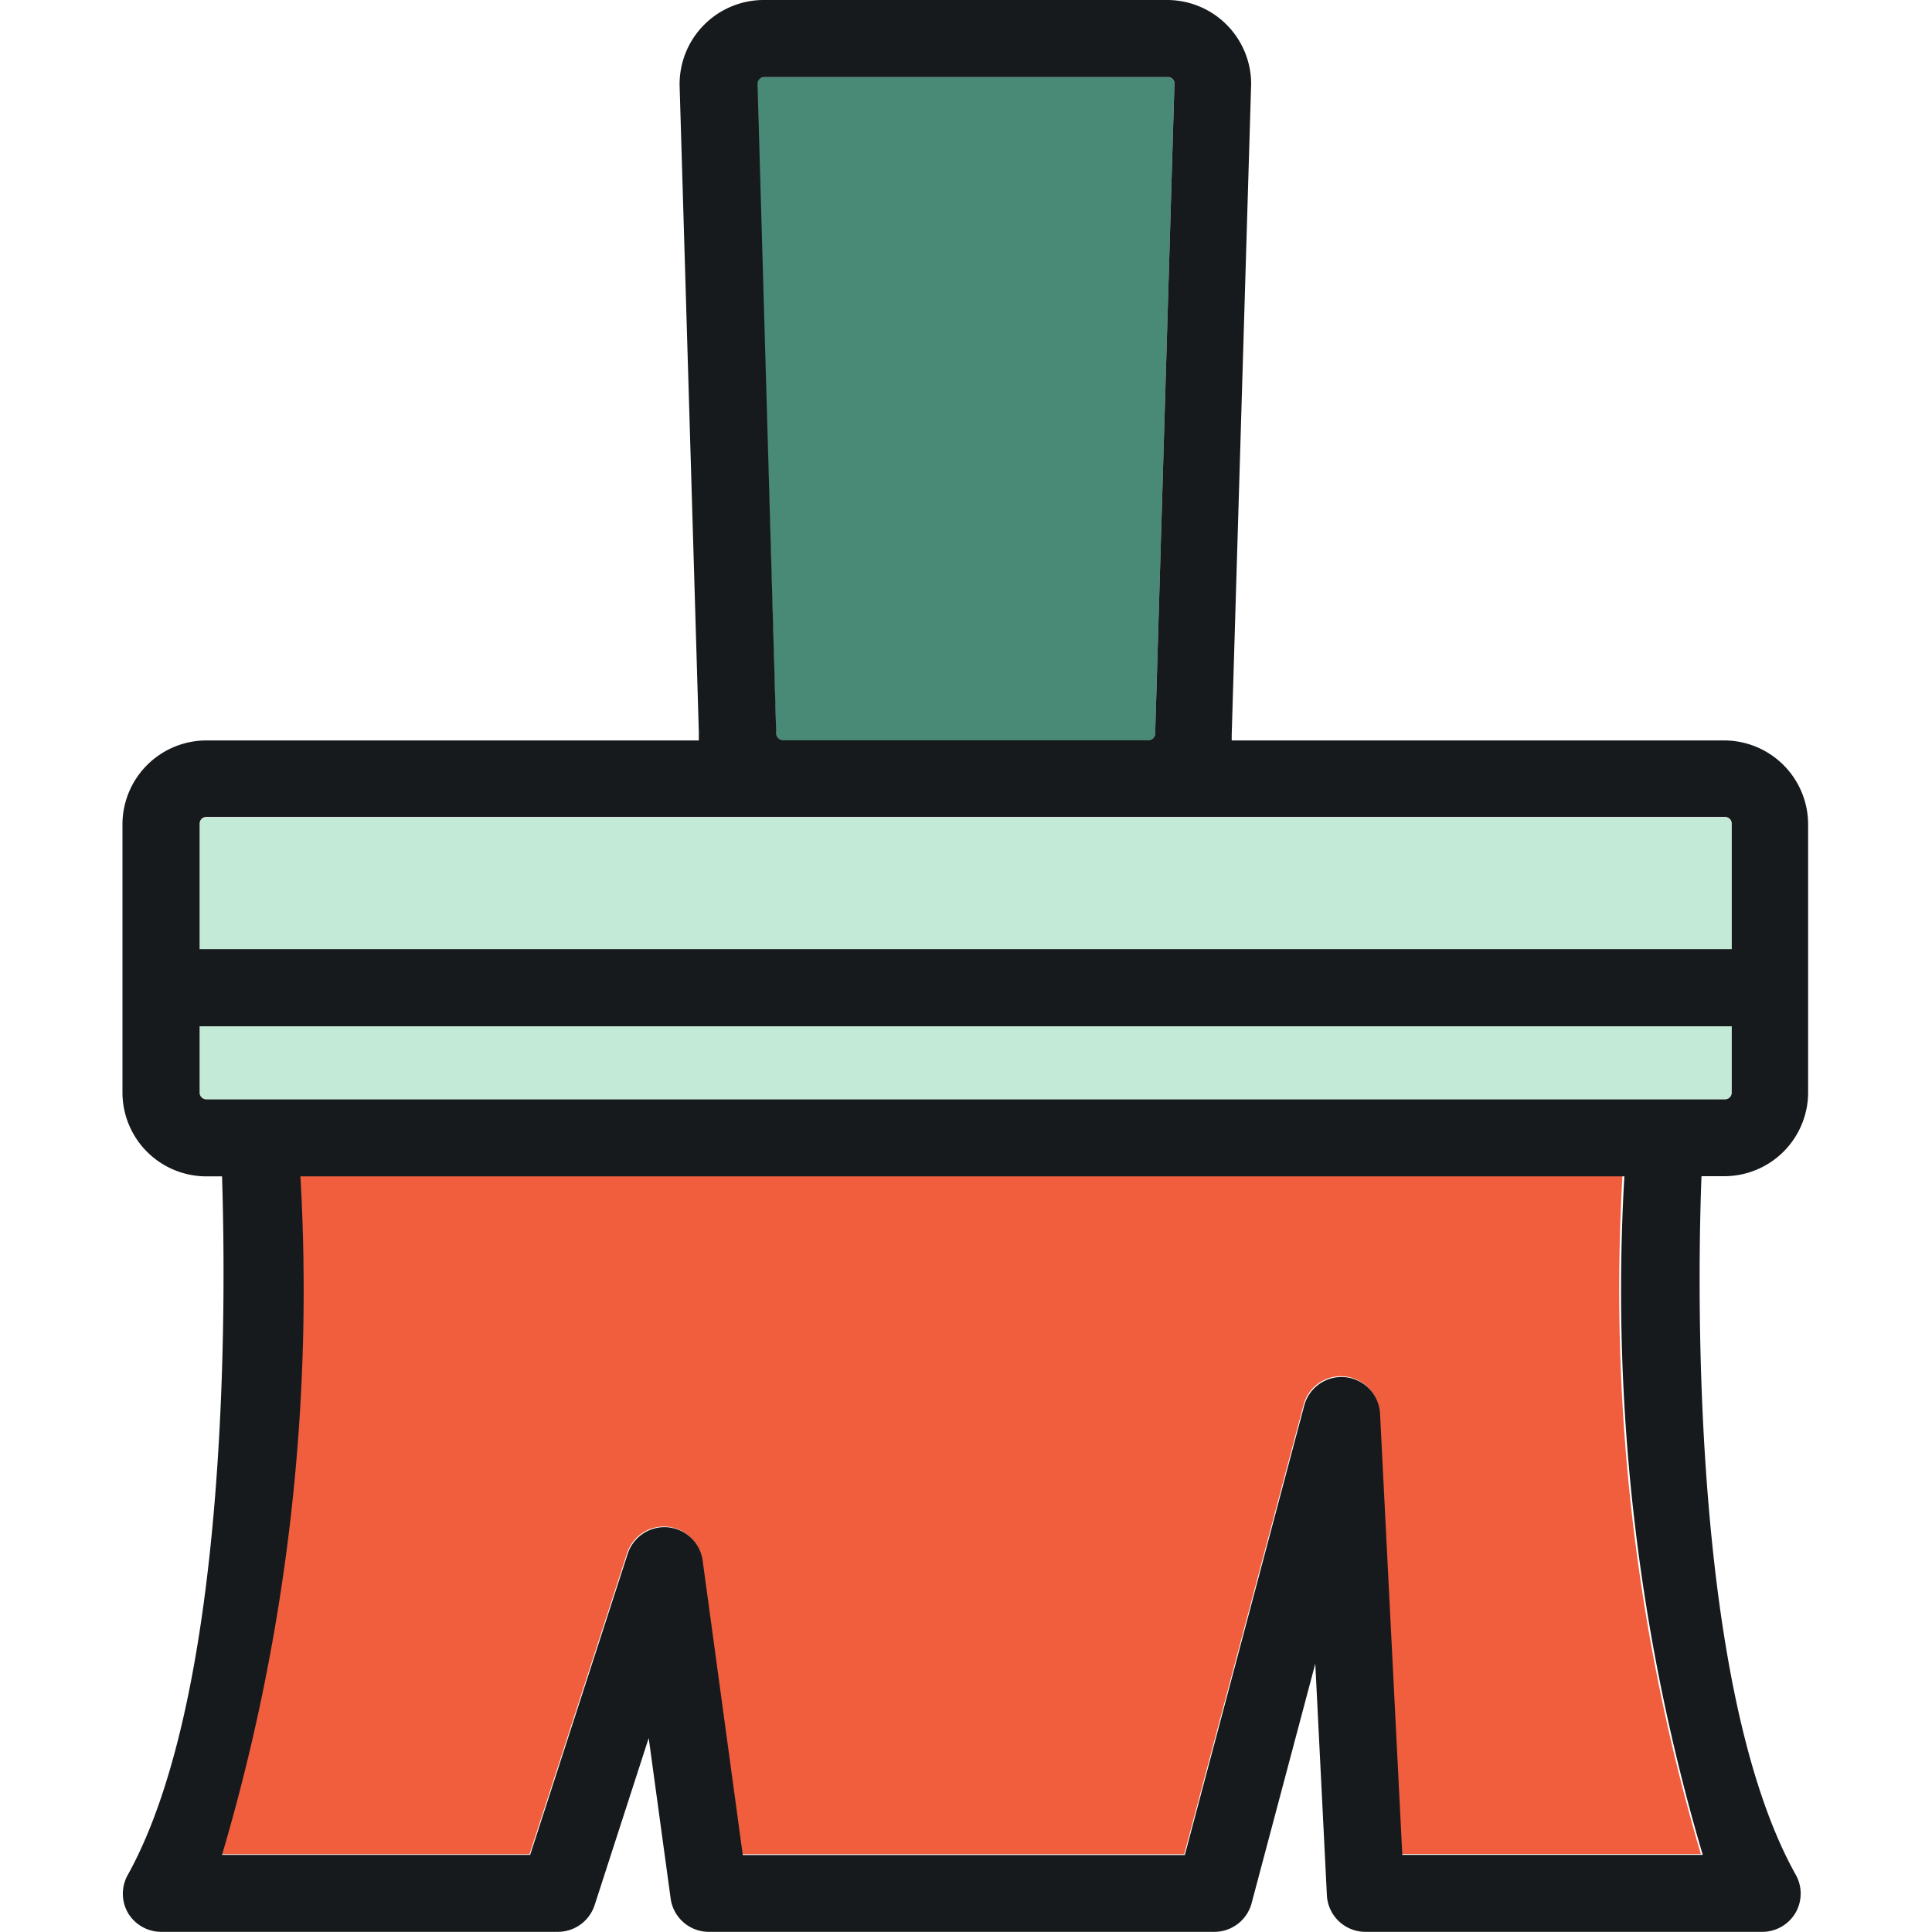 <!DOCTYPE svg PUBLIC "-//W3C//DTD SVG 1.1//EN" "http://www.w3.org/Graphics/SVG/1.1/DTD/svg11.dtd">
<!-- Uploaded to: SVG Repo, www.svgrepo.com, Transformed by: SVG Repo Mixer Tools -->
<svg width="64px" height="64px" viewBox="-0.78 0 12.321 12.321" xmlns="http://www.w3.org/2000/svg" fill="#000000">
<g id="SVGRepo_bgCarrier" stroke-width="0"/>
<g id="SVGRepo_tracerCarrier" stroke-linecap="round" stroke-linejoin="round"/>
<g id="SVGRepo_iconCarrier"> <g id="painting_brush" data-name="painting brush" transform="translate(-63.349 13.198)"> <path id="path190" d="M67.562-8.476h2.331a.043.043,0,0,0,.043-.043l.123-4.151a.042.042,0,0,0-.043-.035H67.438a.043.043,0,0,0-.043.043l.123,4.137a.045.045,0,0,0,.043.05" fill="#498a76"/> <path id="path192" d="M73.57-7.984H63.885a.043.043,0,0,0-.043.043v.8h9.771v-.8a.043.043,0,0,0-.043-.043" fill="#c3ead6"/> <path id="path194" d="M63.842-6.23a.043.043,0,0,0,.043.043H73.57a.043.043,0,0,0,.043-.043v-.423H63.842v.423" fill="#c3ead6"/> <path id="path196" d="M72.925-5.7H64.482a12.714,12.714,0,0,1-.5,4.327h1.964l.622-1.92a.247.247,0,0,1,.256-.169.246.246,0,0,1,.222.212l.256,1.877h2.819l.761-2.865a.246.246,0,0,1,.264-.182.246.246,0,0,1,.22.232l.142,2.814h1.908a12.7,12.7,0,0,1-.5-4.327" fill="#f05e3e"/> <path id="path198" d="M73.613-7.145H63.842v-.8a.043.043,0,0,1,.043-.043H73.57a.043.043,0,0,1,.043.043Zm0,.915a.043.043,0,0,1-.043.043H63.885a.043.043,0,0,1-.043-.043v-.423h9.771Zm-.192,4.861H71.512L71.37-4.183a.246.246,0,0,0-.22-.232.246.246,0,0,0-.264.182l-.761,2.865H67.306L67.05-3.246a.246.246,0,0,0-.222-.212.247.247,0,0,0-.256.169l-.622,1.92H63.985a12.714,12.714,0,0,0,.5-4.327h8.443a12.7,12.7,0,0,0,.5,4.327ZM67.438-12.706h2.578a.042.042,0,0,1,.043.035l-.123,4.151a.043.043,0,0,1-.043.043H67.562a.045.045,0,0,1-.043-.05L67.4-12.663A.043.043,0,0,1,67.438-12.706Zm6.132,4.23H70.424c0-.012,0-.023,0-.035l.124-4.152a.536.536,0,0,0-.535-.535H67.438a.537.537,0,0,0-.535.543l.123,4.136a.4.4,0,0,0,0,.043H63.885a.536.536,0,0,0-.535.535V-6.23a.535.535,0,0,0,.535.534h.1c.025.774.049,3.28-.6,4.453a.245.245,0,0,0,0,.244.247.247,0,0,0,.212.121h2.53a.247.247,0,0,0,.234-.17l.345-1.066.14,1.024a.246.246,0,0,0,.244.212h3.223a.246.246,0,0,0,.238-.183l.406-1.527.074,1.477a.246.246,0,0,0,.246.233h2.53A.246.246,0,0,0,74.02-1a.245.245,0,0,0,0-.244c-.654-1.173-.63-3.679-.6-4.453h.151A.535.535,0,0,0,74.1-6.23V-7.941a.536.536,0,0,0-.535-.535" fill="#171a1c"/> </g> </g>
</svg>